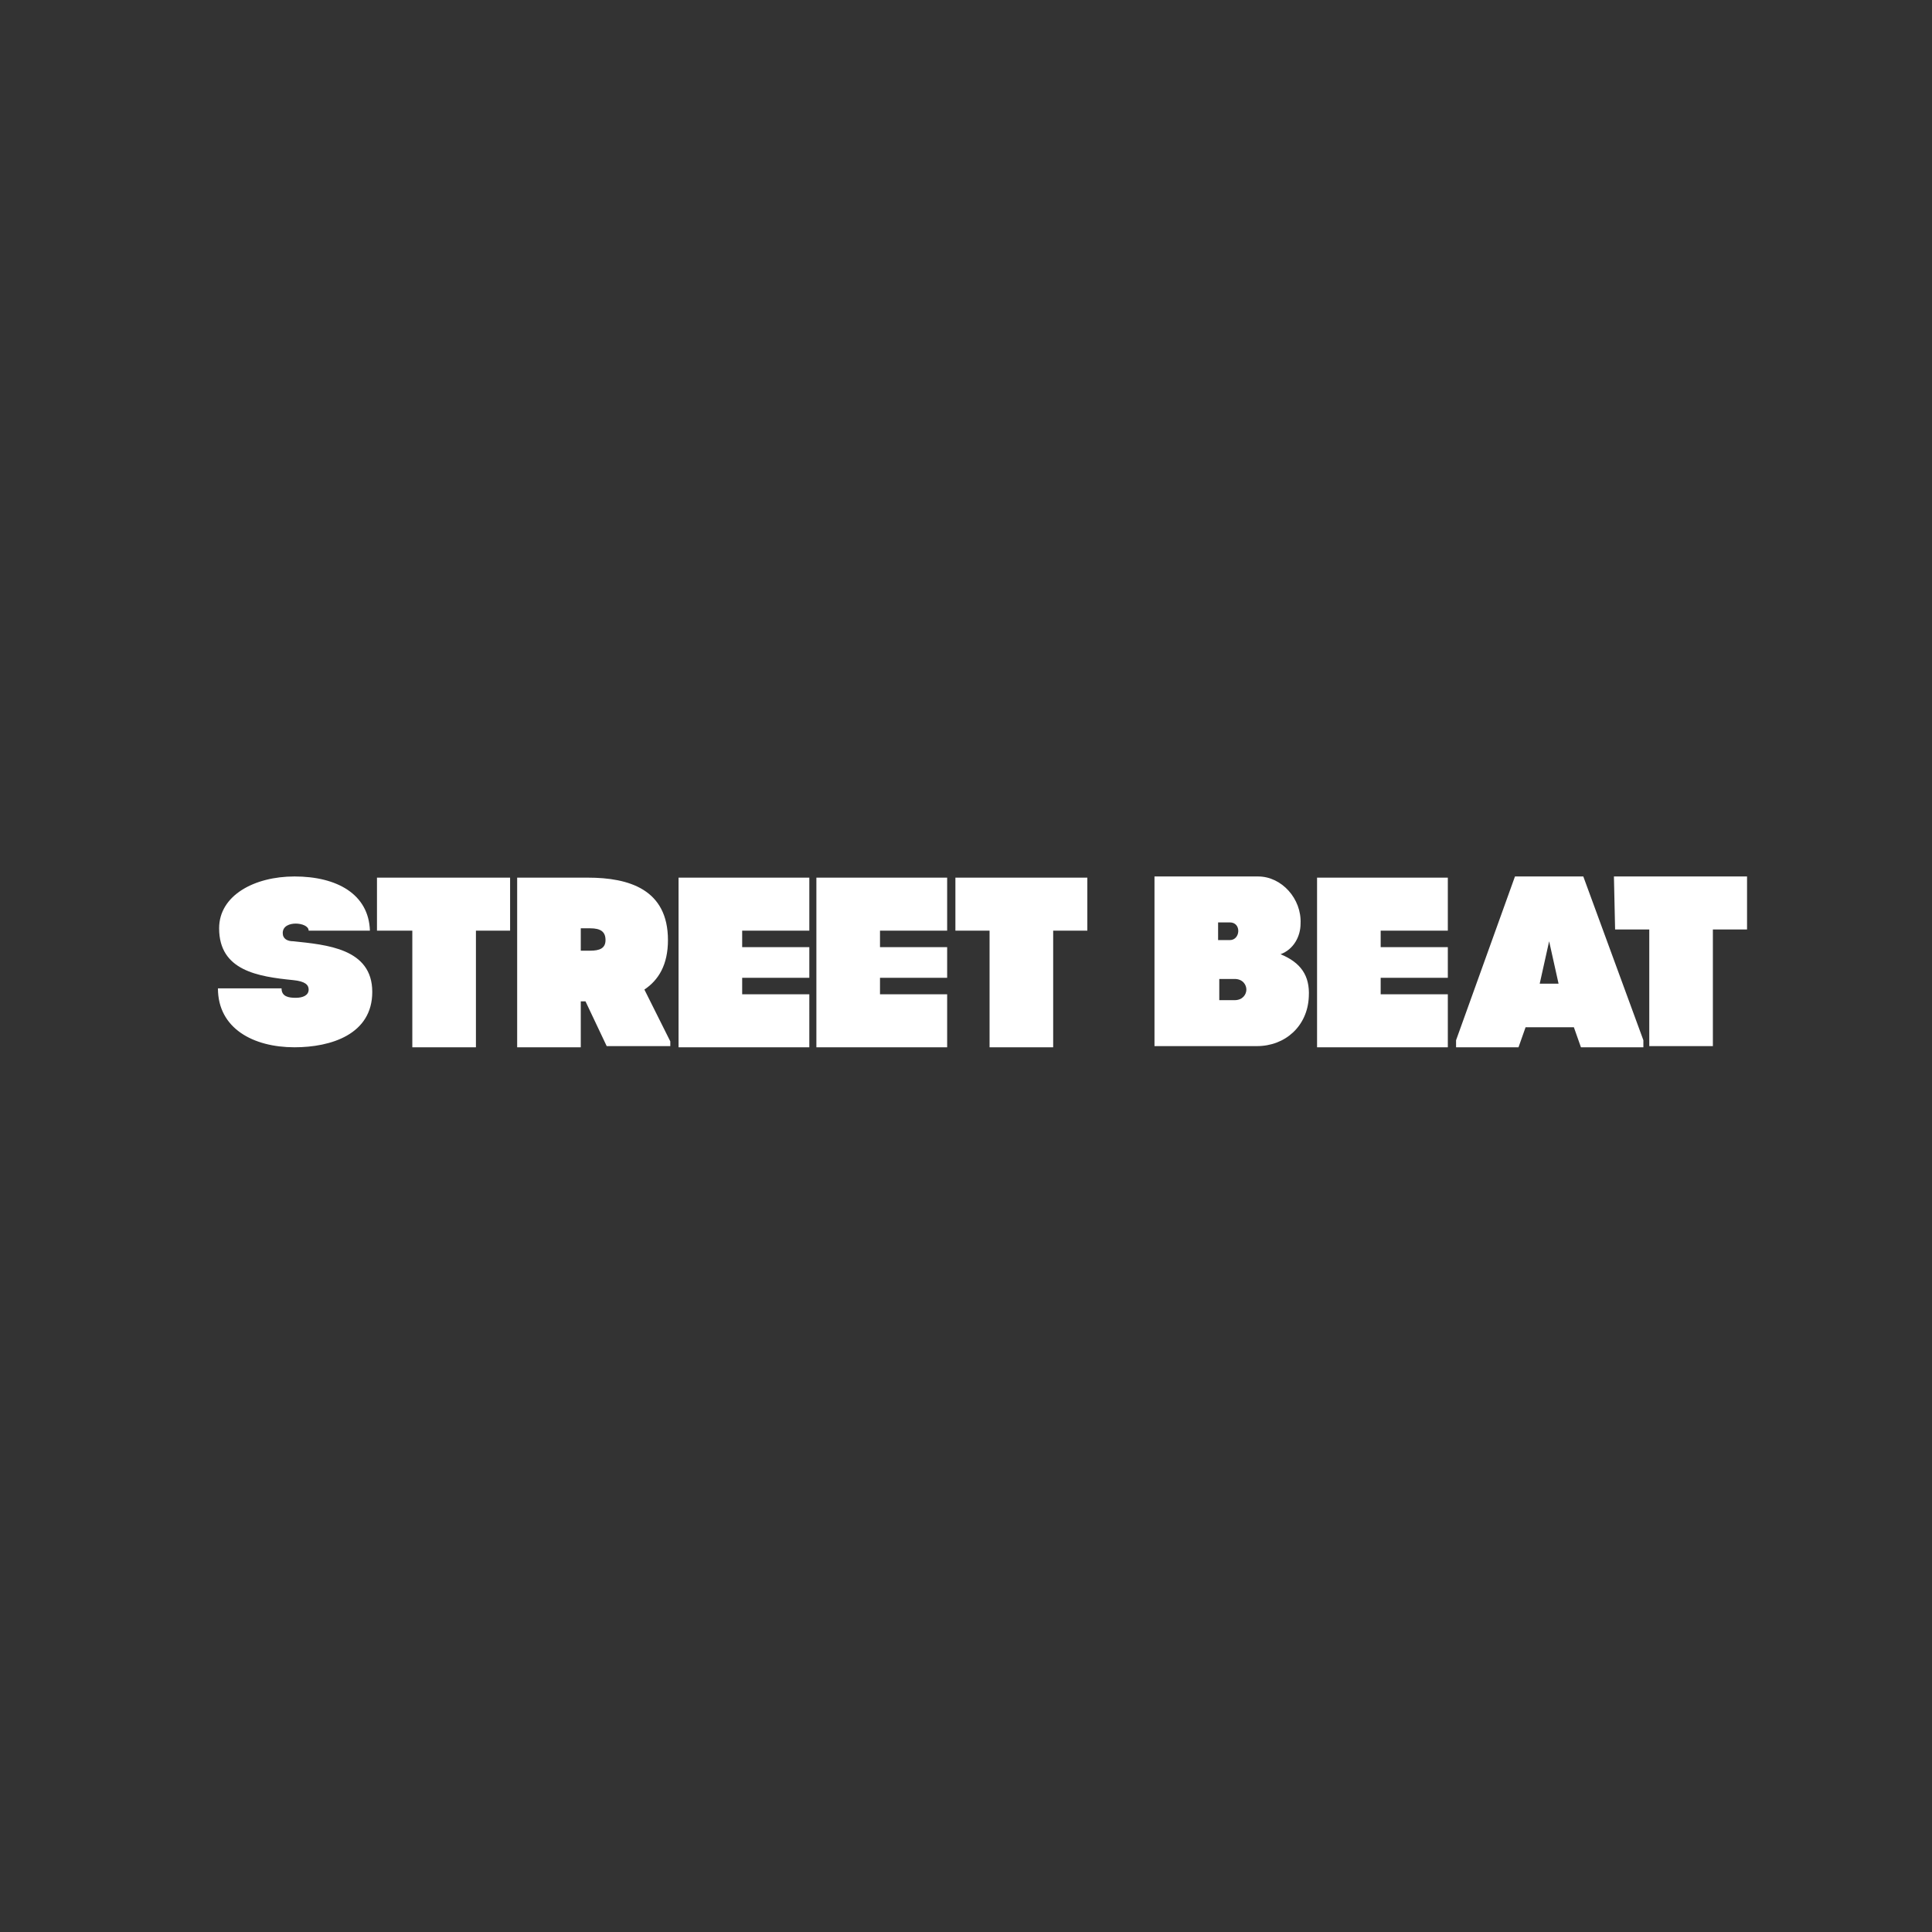 <?xml version="1.0" encoding="UTF-8"?>
<svg xmlns="http://www.w3.org/2000/svg" xmlns:xlink="http://www.w3.org/1999/xlink" version="1.1" id="Слой_1" x="0px" y="0px" viewBox="0 0 164 164" style="enable-background:new 0 0 164 164;" xml:space="preserve">
<rect x="0" y="0" width="164" height="164" fill="#333333" stroke="none"/>
<style type="text/css">
	.st0{fill:#FFFFFF;}
</style>
<path class="st0" d="M31.6,84.2c0,3.6-3.5,4.7-6.6,4.7c-3.5,0-6.5-1.6-6.5-5h5.4c0,0.7,0.6,0.8,1.2,0.8c0.6,0,1.1-0.2,1.1-0.7  c0-0.4-0.3-0.7-1.3-0.8c-3-0.3-6.3-0.8-6.3-4.4c0-2.8,3-4.4,6.4-4.4c3.6,0,6.3,1.5,6.4,4.6h-5.2c0-0.4-0.6-0.6-1.1-0.6  c-0.5,0-1.1,0.2-1.1,0.8c0,0.5,0.4,0.7,0.9,0.7C27.7,80.2,31.6,80.5,31.6,84.2 M32,79H35v9.9h5.4V79h2.9v-4.5H32V79z M81.1,74.5V79  H84v9.9h5.4V79h2.9v-4.5H81.1z M68.7,84.4H63V83h5.7v-2.6H63V79h5.7v-4.5H57.6v14.4h11.1L68.7,84.4z M69.3,88.9h11.1v-4.5h-5.7V83  h5.7v-2.6h-5.7V79h5.7v-4.5H69.3L69.3,88.9z M137.1,78.9h2.9v9.9h5.4v-9.9h2.9v-4.5h-11.3L137.1,78.9z M56.7,79.8  c0-4.3-3.3-5.3-6.8-5.3h-6v14.4h5.4V85h0.4l1.8,3.8h5.4v-0.4L54.7,84C55.9,83.2,56.7,81.9,56.7,79.8z M50.1,80.7h-0.8v-1.9h0.8  c0.9,0,1.3,0.3,1.3,1C51.4,80.5,50.9,80.7,50.1,80.7z M108.7,81c1.1-0.4,1.7-1.5,1.7-2.6c0.1-2.1-1.6-4-3.6-4H98v14.4h8.7  c2.4,0,4.3-1.7,4.4-4.2C111.2,82.8,110.4,81.7,108.7,81z M103.4,78.3h1c1,0,0.9,1.5,0,1.5h-1V78.3z M104.8,84.9h-1.3v-1.8h1.3  c0.7,0,1,0.5,1,0.9C105.8,84.4,105.5,84.9,104.8,84.9z M134.4,74.4h-5.8l-5,13.9v0.6h5.3l0.6-1.7h4.1l0.6,1.7h5.3v-0.6L134.4,74.4  L134.4,74.4z M130.7,83.5l0.8-3.6l0.8,3.6H130.7z M111.8,88.9h11.1v-4.5h-5.7V83h5.7v-2.6h-5.7v-1.4h5.7v-4.5h-11.1V88.9z"></path>
</svg>
